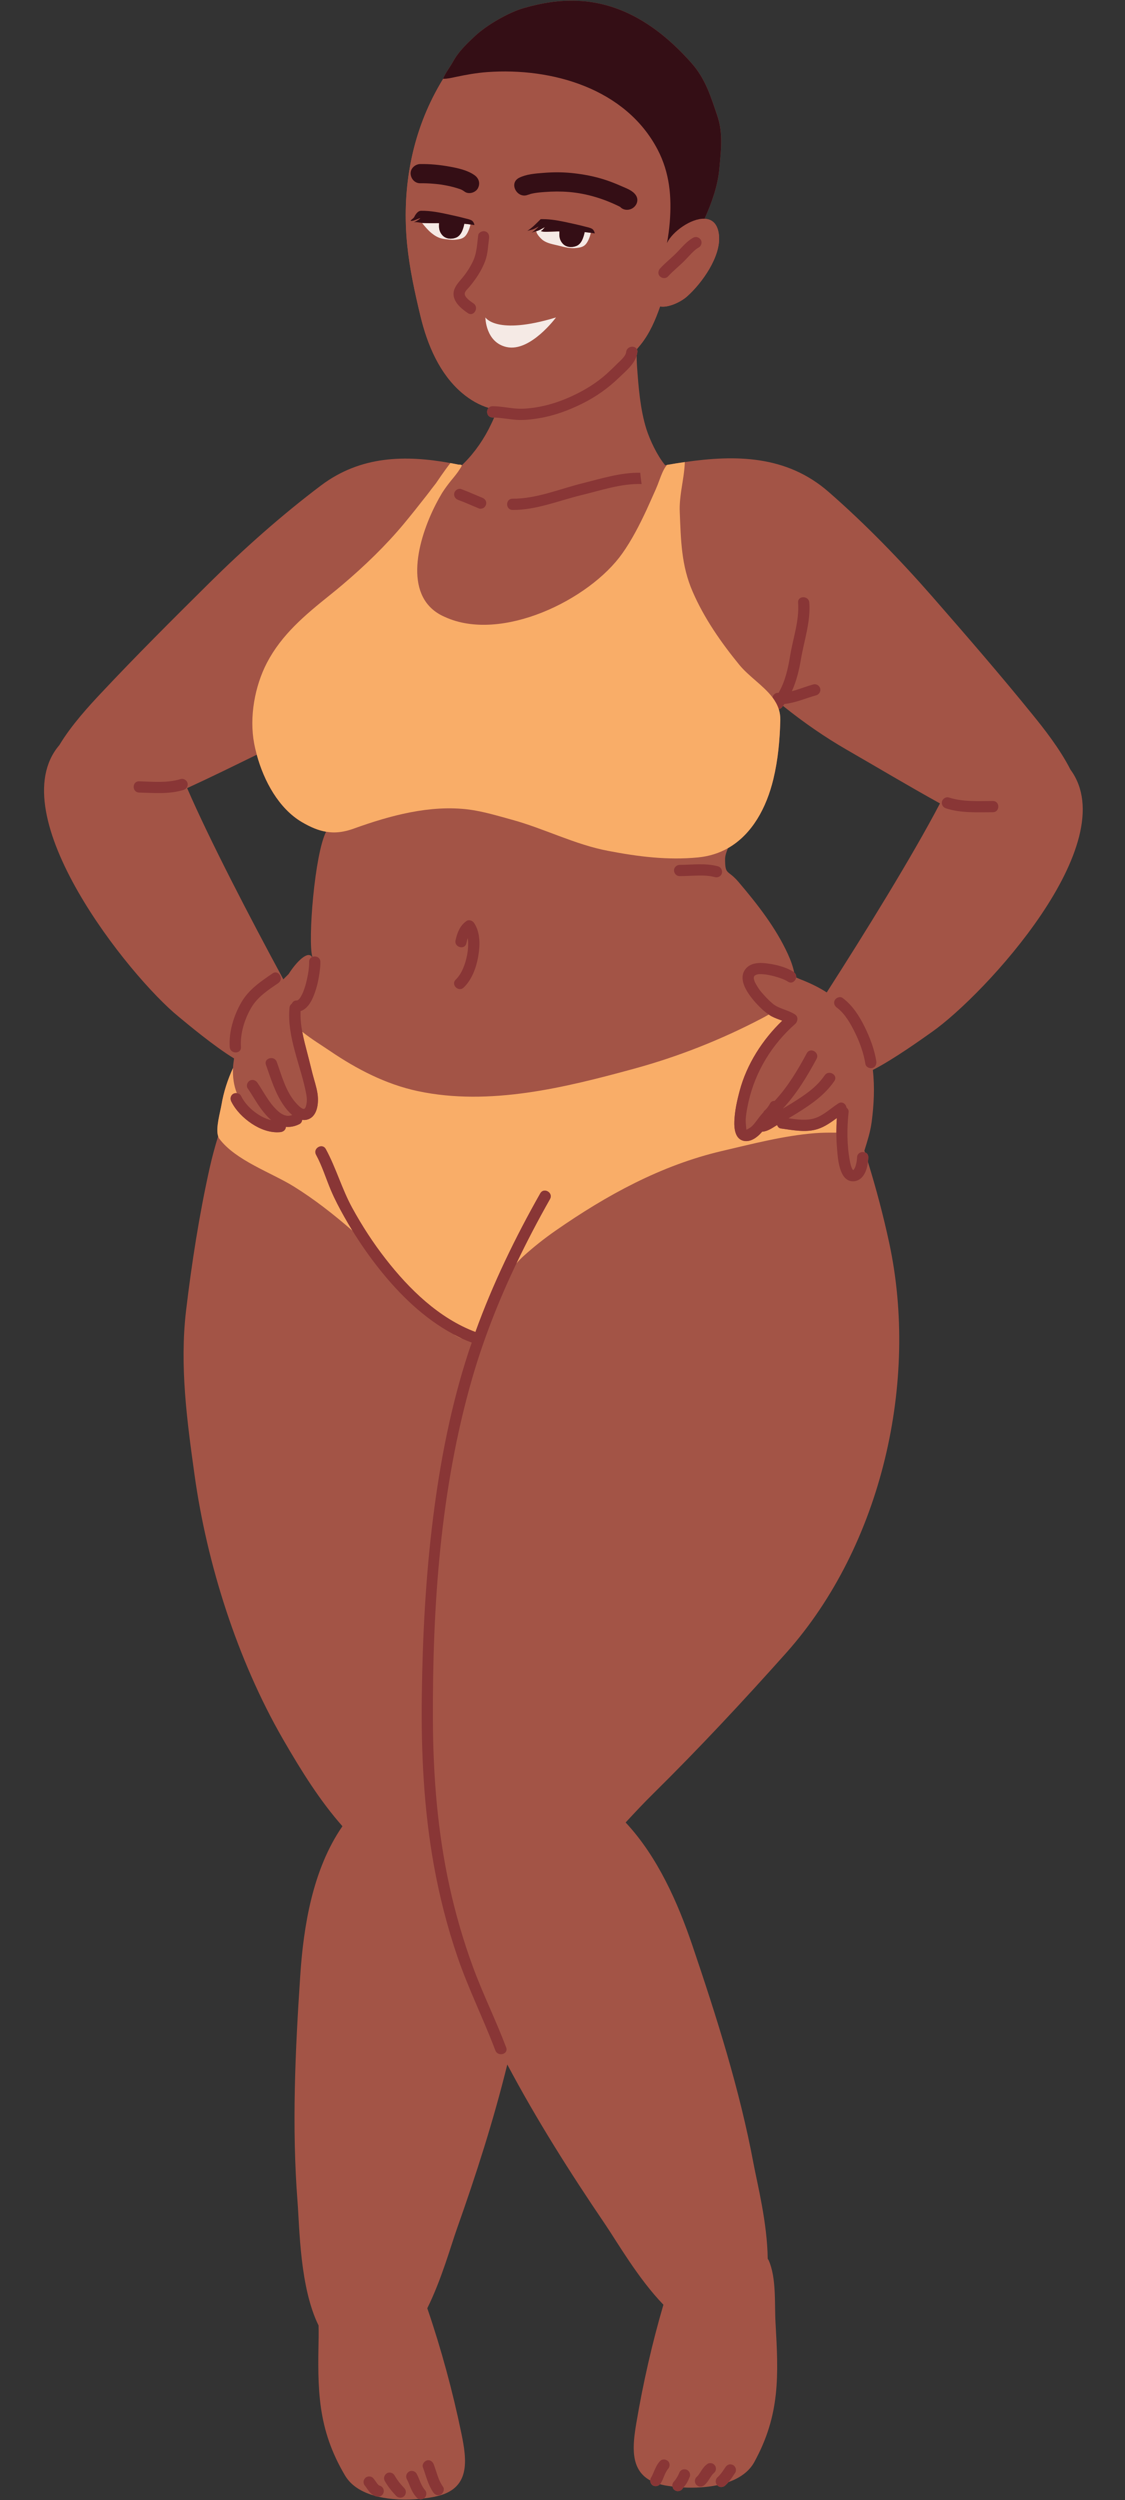 <?xml version="1.0" encoding="UTF-8"?><svg xmlns="http://www.w3.org/2000/svg" xmlns:xlink="http://www.w3.org/1999/xlink" height="1801.8" preserveAspectRatio="xMidYMid meet" version="1.0" viewBox="654.5 159.7 811.0 1801.8" width="811.0" zoomAndPan="magnify"><rect x="654.5" y="159.7" width="811.0" height="1801.8" fill="#333333" stroke="none"/><g><g id="change1_1"><path d="M 1250.488 874.922 C 1245.051 871.43 1239.02 868.43 1232.031 865.691 C 1231.078 865.34 1229.84 864.789 1228.441 864.141 C 1228.59 862.852 1228.191 861.551 1227.039 860.602 C 1226.25 856.66 1224.75 852.27 1222.449 847.23 C 1213.719 828.172 1200.398 811.211 1186.879 795.301 C 1179.051 786.121 1177.25 790.762 1177.199 778.879 C 1177.199 776.488 1178.102 773.789 1179.301 770.949 C 1179.301 770.898 1179.352 770.898 1179.352 770.898 C 1196.762 760.969 1207.09 741.711 1212.031 721.109 C 1215.371 707.238 1216.672 692.871 1217.02 678.648 C 1217.07 675.961 1216.719 673.512 1216.02 671.172 C 1216.02 671.172 1216.02 671.172 1216.02 671.121 C 1216.02 671.02 1216.07 670.871 1216.07 670.719 C 1216.82 670.57 1217.512 670.219 1218.16 669.469 C 1218.41 669.121 1218.66 668.77 1218.961 668.43 C 1234.281 680.75 1249.738 691.27 1264.262 699.66 C 1286.609 712.531 1309.211 726.051 1332.109 738.719 C 1312.352 776.488 1277.93 832.16 1250.488 874.922 Z M 839.598 703.602 C 844.734 722.559 855.512 742.41 872.176 752.191 C 878.312 755.781 883.898 758.18 889.59 759.121 C 881.305 775.141 876.316 837.898 879.66 849.328 C 879.559 849.379 879.512 849.43 879.461 849.43 C 876.617 844.641 868.531 852.32 862.547 861.699 C 861.301 862.949 860.004 864.191 858.758 865.488 C 834.906 821.441 805.871 765.66 789.406 727.691 C 806.27 719.961 822.984 711.73 839.598 703.602 Z M 1426.148 714.32 C 1418.57 699.309 1406.398 683.988 1399.211 675.16 C 1375.871 646.32 1351.219 617.891 1326.871 590 C 1303.719 563.512 1278.281 537.262 1251.789 514.172 C 1221.5 487.719 1184.738 487.422 1148.172 492.711 C 1143.879 493.309 1139.59 494.012 1135.301 494.762 L 1135.25 494.809 L 1134 494.961 C 1128.109 487.871 1122.969 476.648 1120.531 469.109 C 1115.988 454.75 1114.738 438.23 1113.691 423.172 C 1113.539 420.82 1113.488 418.43 1113.441 416.031 C 1113.691 415.18 1113.891 414.34 1113.988 413.391 C 1114.09 412.539 1113.891 411.891 1113.59 411.34 C 1114.488 410.238 1115.391 409.199 1116.289 408.102 C 1122.922 399.82 1126.91 390.34 1130.359 380.559 C 1136.039 381.609 1145.07 377.57 1149.859 373.281 C 1160.641 363.648 1174.211 344.59 1172.809 329.469 C 1172.012 320.891 1167.77 317.602 1162.441 317.352 C 1167.469 306.121 1171.961 293.551 1173.012 281.43 C 1174.211 268.109 1175.961 255.84 1171.57 242.961 C 1166.828 229.141 1163.078 216.52 1153.059 205.199 C 1130.91 180.199 1104.012 161.641 1070.988 160.301 C 1057.52 159.699 1045.289 161.789 1032.32 165.43 C 1021.25 168.578 1005.48 177.711 997.102 185.539 C 991.113 191.129 985.078 196.871 981.086 204.102 C 978.891 208.141 975.547 212.23 973.902 216.469 C 973.902 216.469 973.949 216.469 974 216.469 C 973.254 217.719 972.453 218.969 971.758 220.211 C 970.508 222.359 969.312 224.512 968.164 226.699 C 950.402 260.27 944.316 298.039 948.008 335.809 C 949.754 353.27 953.547 370.629 957.637 387.59 C 962.527 407.949 971.258 428.949 987.52 442.82 C 993.809 448.16 1000.141 451.602 1006.73 453.648 C 1004.68 455.891 1005.578 460.531 1009.57 460.578 C 1009.969 460.578 1010.32 460.578 1010.719 460.629 C 1009.922 462.48 1009.172 464.129 1008.621 465.219 C 1003.738 475.699 996.801 485.73 988.918 493.559 L 987.422 495.012 L 987.371 495.012 C 987.371 494.961 987.371 494.961 987.371 494.961 C 987.121 494.512 985.277 494.559 984.828 494.512 C 982.98 494.109 981.086 493.762 979.191 493.41 C 946.91 487.57 914.582 487.969 885.895 509.578 C 857.809 530.73 830.469 555.02 805.473 579.77 C 779.18 605.809 752.488 632.41 727.145 659.441 C 719.312 667.781 705.992 682.141 697.312 696.66 C 654.457 746.699 747.449 863.191 783.223 892.379 C 789.559 897.621 808.715 913.68 823.234 922.512 C 822.887 924.809 822.586 927.102 822.484 929.398 C 818.594 937.781 815.699 946.762 814.203 955.789 C 813.309 961.129 809.812 972.801 811.758 978.539 C 809.414 986.172 807.32 993.91 805.574 1001.738 C 798.09 1035.371 792.652 1070.34 788.609 1104.41 C 783.973 1144.078 789.258 1183.34 794.746 1222.648 C 803.676 1286.91 825.578 1355.91 858.309 1412.781 C 872.273 1436.98 885.348 1457.68 901.359 1475.84 C 879.906 1506.828 873.273 1547.941 870.93 1583.711 C 867.336 1637.84 864.793 1692.172 868.984 1746.398 C 870.48 1765.449 870.629 1808.211 884.148 1835.648 C 884.199 1838.488 884.25 1841.191 884.199 1843.781 C 883.449 1881.699 883.199 1909.988 903.258 1943.809 C 907.648 1951.199 915.383 1955.738 924.359 1958.281 C 924.91 1958.531 925.461 1958.781 926.059 1958.879 C 926.258 1958.93 926.508 1958.879 926.707 1958.93 C 936.184 1961.219 946.812 1961.52 956.441 1960.672 C 957.539 1961.07 958.836 1960.922 959.883 1960.328 C 962.777 1959.98 965.621 1959.531 968.215 1958.98 C 993.957 1953.691 991.164 1933.039 987.07 1913.23 C 980.887 1883.34 972.605 1852.609 962.527 1823.23 C 972.805 1802.52 979.438 1778.48 984.027 1765.551 C 997.801 1726.738 1010.371 1687.48 1020.199 1647.57 C 1041.25 1687.23 1065.449 1725.488 1090.84 1762.859 C 1099.621 1775.828 1114.691 1802.02 1132.75 1820.68 C 1124.57 1848.57 1118.031 1877.512 1113.289 1905.648 C 1110.449 1922.262 1108.648 1939.422 1123.27 1947.352 C 1123.27 1948.801 1123.922 1950.25 1125.219 1950.949 C 1126.961 1951.891 1129.012 1951.449 1130.262 1950.051 C 1131.398 1950.352 1132.551 1950.648 1133.852 1950.898 C 1135.59 1951.199 1137.391 1951.449 1139.289 1951.691 C 1139.441 1952.488 1139.789 1953.34 1140.328 1953.84 C 1141.129 1954.59 1142.129 1955.09 1143.23 1955.039 C 1144.281 1954.988 1145.32 1954.641 1146.07 1953.84 C 1146.469 1953.391 1146.77 1952.891 1147.172 1952.391 C 1155.102 1952.789 1163.629 1952.391 1171.52 1950.75 C 1171.57 1950.801 1171.57 1950.852 1171.621 1950.898 C 1172.41 1951.59 1173.41 1952.141 1174.512 1952.09 C 1175.609 1952.039 1176.551 1951.641 1177.352 1950.898 C 1178.199 1950.148 1178.949 1949.352 1179.699 1948.5 C 1187.68 1945.609 1194.41 1941.07 1198.211 1934.18 C 1217.02 1899.961 1215.719 1871.672 1213.57 1833.801 C 1212.77 1819.941 1214.32 1801.379 1208.578 1788.551 C 1208.379 1788.199 1208.129 1787.91 1207.93 1787.512 C 1207.641 1761.762 1200.449 1733.578 1197.711 1719.012 C 1187.73 1665.531 1171.121 1613.391 1153.609 1561.699 C 1143.328 1531.469 1128.762 1497.988 1105.512 1473.148 C 1112.148 1465.969 1118.68 1458.98 1125.27 1452.5 C 1158.59 1419.621 1190.27 1385.641 1221.262 1350.922 C 1290.602 1273.09 1316.789 1154.699 1295.59 1055.77 C 1291.352 1036.012 1286.16 1016.41 1280.18 997.051 C 1280.281 995.949 1280.43 994.859 1280.43 993.859 C 1280.531 991.91 1279.43 990.66 1278.031 990.219 C 1277.879 989.77 1277.73 989.371 1277.629 988.969 C 1279.73 982.18 1281.871 975.699 1282.871 968.309 C 1284.469 956.191 1285.16 943.32 1283.719 930.801 C 1298.879 923.059 1319.539 908.199 1326.32 903.41 C 1364.141 876.859 1465.422 767.359 1426.148 714.32" fill="#a35446"/></g><g id="change1_2"><path d="M 1158.238 338.059 C 1157.699 338.352 1157.148 338.699 1156.648 339.051 L 1156.449 339.148 L 1155.75 339.75 C 1154.801 340.551 1153.898 341.398 1153.012 342.289 C 1151.309 343.988 1149.762 345.789 1148.07 347.531 C 1144.18 351.469 1139.789 354.871 1136.039 358.961 C 1134.5 360.648 1131.852 360.41 1130.309 358.961 C 1128.609 357.461 1128.859 354.82 1130.309 353.219 C 1134.102 349.031 1138.641 345.59 1142.578 341.551 C 1146.172 337.809 1149.512 333.609 1154.148 331.07 C 1156.102 329.969 1158.488 330.621 1159.691 332.52 C 1160.84 334.309 1160.09 337.012 1158.238 338.059 Z M 1107.41 310.809 C 1107.609 310.809 1107.809 310.809 1108.051 310.762 L 1106.961 310.91 C 1107.109 310.91 1107.262 310.859 1107.41 310.809 C 1104.961 311.16 1102.922 310.27 1101.52 308.77 C 1089.988 303.031 1077.621 299.141 1064.75 298.09 C 1058.859 297.59 1053.031 297.641 1047.141 298.09 C 1044.949 298.238 1042.75 298.441 1040.551 298.738 C 1039.41 298.941 1038.262 299.141 1037.16 299.441 C 1036.961 299.488 1036.262 299.738 1035.871 299.891 C 1035.762 299.941 1035.66 299.988 1035.57 299.988 C 1035.52 300.039 1035.422 300.039 1035.371 300.039 C 1035.422 300.039 1035.422 299.988 1035.469 299.941 C 1027.629 303.578 1020.852 291.859 1028.73 287.859 C 1034.02 285.172 1040.41 284.77 1046.238 284.27 C 1053.078 283.719 1059.91 283.719 1066.75 284.422 C 1075.078 285.27 1083.359 286.82 1091.289 289.461 C 1095.129 290.762 1098.828 292.262 1102.469 293.852 C 1106.16 295.5 1110.648 296.988 1112.949 300.488 C 1115.84 304.93 1112.199 310.309 1107.41 310.809 Z M 1083.059 327.879 C 1082.16 327.73 1081.32 327.629 1080.469 327.531 C 1079.621 330.871 1078.422 333.762 1076.82 335.609 C 1075.031 337.762 1072.531 338.102 1070.191 338.398 C 1065.75 339 1061.359 337.762 1057.07 336.711 C 1053.379 335.762 1049.191 335.16 1045.891 332.809 C 1044.738 332.02 1041.148 328.57 1041.102 326.281 C 1039.961 326.629 1038.809 326.93 1037.711 327.379 C 1038.711 326.73 1039.609 326.031 1040.5 325.23 C 1041.301 324.531 1042.199 323.789 1042.852 322.941 C 1041.25 323.789 1039.859 324.68 1038.109 325.18 C 1037.109 325.48 1036.059 325.629 1035.07 325.98 L 1034.621 326.129 C 1034.969 325.93 1035.32 325.629 1035.57 325.48 C 1036.512 324.828 1037.359 324.129 1038.211 323.441 C 1039.461 322.441 1040.5 321.238 1041.699 320.191 C 1042.301 319.641 1042.898 319.051 1043.449 318.449 L 1044.25 317.648 L 1045.238 317.602 C 1046.141 317.602 1047.039 317.648 1047.891 317.648 C 1053.879 317.949 1059.711 319.199 1065.551 320.488 C 1069.09 321.238 1072.629 322.039 1076.18 322.988 C 1077.82 323.391 1079.77 323.73 1081.262 324.578 C 1082.309 325.18 1083.16 326.828 1083.262 327.93 Z M 1019.75 409.852 C 1004.48 406.5 1004.379 388.441 1004.379 388.441 C 1004.379 388.441 1012.219 401.609 1055.32 388.441 C 1055.32 388.441 1036.859 413.539 1019.75 409.852 Z M 995.852 378.359 C 1000.141 381.309 996.055 388.34 991.762 385.352 C 987.77 382.609 983.281 379.109 981.836 374.219 C 980.289 368.941 983.629 364.789 986.871 361 C 990.367 357.012 993.406 352.422 995.652 347.578 C 998.297 341.801 998.398 335.461 999.246 329.27 C 999.547 327.078 1002.34 325.93 1004.23 326.43 C 1006.531 327.078 1007.328 329.219 1007.078 331.422 C 1006.328 336.91 1006.23 342.539 1004.23 347.828 C 1002.488 352.57 999.992 356.961 997.051 361.051 C 995.652 363 994.207 364.941 992.609 366.738 C 991.664 367.84 989.719 369.578 989.516 371.078 C 989.117 373.922 993.855 377.02 995.852 378.359 Z M 978.242 332.371 C 976.598 332.172 974.852 332.07 973.254 331.719 C 970.262 331.02 967.816 329.52 965.473 327.629 C 962.875 325.48 960.828 322.941 958.684 320.34 C 956.988 320.141 953.848 319.352 952.551 320.141 C 954.297 319.051 956.141 318.398 957.59 316.898 C 955.293 317.352 952.949 319.148 950.453 318.898 C 951.004 317.852 952.102 317.398 952.797 316.551 C 953.297 315.949 953.496 315.211 953.945 314.559 C 954.895 313.211 956.191 311.66 957.988 311.609 C 964.871 311.461 971.957 312.961 978.789 314.461 C 982.332 315.262 985.875 316 989.418 316.949 C 991.062 317.398 993.012 317.699 994.508 318.551 C 995.555 319.148 996.453 320.789 996.504 321.941 L 996.301 321.891 C 995.453 321.738 994.555 321.59 993.707 321.488 C 992.859 324.828 991.664 327.73 990.117 329.621 C 988.27 331.77 985.773 332.121 983.48 332.422 C 981.734 332.621 979.938 332.57 978.242 332.371 Z M 957.438 277.941 C 964.57 277.84 971.758 278.531 978.789 279.781 C 984.777 280.879 991.465 282.379 996.504 285.922 C 999.695 288.16 1000.891 291.859 998.996 295.398 C 997.352 298.488 992.512 299.988 989.516 297.891 C 988.57 297.191 987.371 296.398 986.227 296.051 C 985.875 295.898 985.477 295.801 985.328 295.75 C 984.68 295.551 984.078 295.301 983.43 295.148 C 980.688 294.301 977.895 293.699 975.098 293.148 C 974.398 293.051 973.703 292.898 973.004 292.801 C 972.855 292.801 971.758 292.648 971.406 292.559 C 969.859 292.41 968.312 292.211 966.77 292.109 C 963.676 291.859 960.531 291.762 957.438 291.762 C 953.547 291.859 950.703 288.559 950.504 284.871 C 950.355 281.078 953.797 277.988 957.438 277.941 Z M 1172.809 329.469 C 1172.012 320.891 1167.77 317.602 1162.441 317.352 C 1152.711 316.898 1139.238 326.73 1135.441 334.609 C 1135.398 334.711 1135.398 334.809 1135.352 334.91 C 1136.238 329.922 1136.891 324.879 1137.34 319.84 C 1138.789 301.531 1137.238 284.07 1128.609 267.559 C 1105.609 223.559 1052.531 208.289 1005.828 211.629 C 997.949 212.23 990.516 213.578 982.832 215.18 C 980.039 215.77 976.844 216.57 974 216.469 C 973.254 217.719 972.453 218.969 971.758 220.211 C 970.508 222.359 969.312 224.512 968.164 226.699 C 950.402 260.27 944.316 298.039 948.008 335.809 C 949.754 353.27 953.547 370.629 957.637 387.59 C 962.527 407.949 971.258 428.949 987.52 442.82 C 993.809 448.16 1000.141 451.602 1006.73 453.648 C 1007.379 452.949 1008.328 452.449 1009.57 452.449 C 1014.762 452.449 1019.801 453.449 1024.941 454 C 1029.98 454.551 1035.07 454.148 1040.059 453.398 C 1049.43 452 1058.512 449.059 1067.102 445.07 C 1076.18 440.828 1084.609 435.641 1092.09 428.898 C 1094.738 426.512 1097.328 423.91 1099.922 421.371 C 1101.922 419.422 1105.559 416.43 1105.91 413.391 C 1106.359 409.102 1112.051 408.449 1113.59 411.34 C 1114.488 410.238 1115.391 409.199 1116.289 408.102 C 1122.922 399.82 1126.91 390.34 1130.359 380.559 C 1136.039 381.609 1145.07 377.57 1149.859 373.281 C 1160.641 363.648 1174.211 344.59 1172.809 329.469" fill="#a35446"/></g><g id="change2_1"><path d="M 1005.809 211.648 C 1052.539 208.281 1105.609 223.539 1128.602 267.578 C 1137.219 284.09 1138.801 301.551 1137.32 319.828 C 1136.91 324.879 1136.238 329.941 1135.328 334.93 C 1135.371 334.828 1135.422 334.711 1135.469 334.609 C 1139.23 326.711 1152.711 316.879 1162.43 317.328 C 1167.5 306.141 1171.949 293.57 1173.031 281.441 C 1174.23 268.109 1175.941 255.852 1171.551 242.969 C 1166.84 229.141 1163.07 216.531 1153.051 205.211 C 1130.922 180.211 1104.039 161.672 1070.969 160.281 C 1057.52 159.719 1045.27 161.781 1032.301 165.449 C 1021.27 168.57 1005.48 177.711 997.102 185.52 C 991.109 191.109 985.066 196.852 981.086 204.121 C 978.871 208.16 975.57 212.219 973.887 216.461 C 973.922 216.469 973.953 216.461 973.988 216.461 C 976.844 216.578 980.02 215.789 982.852 215.191 C 990.512 213.57 997.973 212.219 1005.809 211.648" fill="#340e15"/></g><g id="change3_1"><path d="M 997.047 361.059 C 999.988 356.949 1002.469 352.57 1004.25 347.828 C 1006.219 342.559 1006.309 336.93 1007.051 331.41 C 1007.34 329.25 1006.531 327.059 1004.219 326.43 C 1002.34 325.91 999.531 327.07 999.238 329.262 C 998.402 335.461 998.289 341.789 995.641 347.578 C 993.426 352.422 990.363 357 986.887 361.02 C 983.617 364.801 980.273 368.941 981.84 374.23 C 983.281 379.109 987.762 382.602 991.758 385.359 C 996.062 388.328 1000.121 381.309 995.852 378.359 C 993.871 377 989.145 373.941 989.531 371.102 C 989.738 369.578 991.66 367.859 992.613 366.75 C 994.188 364.93 995.648 363.02 997.047 361.059" fill="#893636"/></g><g id="change2_2"><path d="M 1035.711 299.809 C 1034.23 300.559 1036.762 299.52 1037.148 299.422 C 1038.281 299.141 1039.422 298.93 1040.559 298.75 C 1042.73 298.422 1044.93 298.25 1047.121 298.078 C 1053.012 297.641 1058.879 297.578 1064.762 298.07 C 1077.641 299.16 1090 303.012 1101.52 308.77 C 1102.922 310.27 1104.949 311.148 1107.422 310.84 C 1112.191 310.34 1115.828 304.93 1112.941 300.488 C 1110.672 296.988 1106.18 295.488 1102.488 293.859 C 1098.828 292.238 1095.121 290.738 1091.32 289.48 C 1083.352 286.828 1075.102 285.262 1066.762 284.41 C 1059.922 283.711 1053.09 283.738 1046.238 284.289 C 1040.391 284.77 1034.039 285.16 1028.711 287.852 C 1020.762 291.879 1027.762 303.84 1035.711 299.809" fill="#340e15"/></g><g id="change2_3"><path d="M 1108.051 310.77 C 1107.828 310.809 1107.629 310.809 1107.422 310.84 C 1107.262 310.852 1107.121 310.91 1106.961 310.91 L 1108.051 310.77" fill="#340e15"/></g><g id="change2_4"><path d="M 957.441 291.781 C 960.551 291.73 963.652 291.852 966.754 292.102 C 968.305 292.219 969.852 292.391 971.398 292.578 C 971.762 292.629 972.852 292.781 973.027 292.809 C 973.723 292.922 974.41 293.039 975.098 293.172 C 977.906 293.68 980.699 294.309 983.434 295.129 C 984.066 295.32 984.703 295.52 985.328 295.738 C 985.664 295.859 987.973 296.559 986.203 296.031 C 987.367 296.379 988.547 297.18 989.531 297.879 C 992.508 299.969 997.363 298.512 999.012 295.391 C 1000.891 291.84 999.699 288.148 996.527 285.91 C 991.48 282.359 984.758 280.898 978.781 279.809 C 971.766 278.52 964.578 277.82 957.441 277.93 C 953.816 277.98 950.344 281.07 950.512 284.852 C 950.68 288.559 953.559 291.828 957.441 291.781" fill="#340e15"/></g><g id="change3_2"><path d="M 1130.301 353.23 C 1128.859 354.801 1128.629 357.441 1130.301 358.961 C 1131.852 360.391 1134.5 360.641 1136.031 358.961 C 1139.77 354.871 1144.172 351.461 1148.059 347.512 C 1149.75 345.809 1151.328 344.012 1153.012 342.301 C 1153.891 341.41 1154.789 340.551 1155.75 339.738 L 1156.449 339.16 L 1156.629 339.051 C 1157.148 338.68 1157.68 338.359 1158.23 338.051 C 1160.078 337.02 1160.852 334.32 1159.68 332.512 C 1158.48 330.629 1156.121 329.949 1154.141 331.051 C 1149.539 333.609 1146.191 337.82 1142.578 341.539 C 1138.629 345.59 1134.121 349.051 1130.301 353.23" fill="#893636"/></g><g id="change4_1"><path d="M 990.098 329.609 C 991.656 327.75 992.852 324.852 993.703 321.488 C 992.203 321.27 990.707 321.09 989.211 320.961 C 988.848 322.988 988.145 325.109 987.492 326.52 C 986.602 328.449 985.215 330.18 983.227 330.961 C 979.852 332.281 975.707 331.93 973.27 329.07 C 971.523 327.02 970.941 324.898 970.977 322.191 C 970.984 321.73 970.988 321.109 971.031 320.5 C 969.125 320.512 967.215 320.488 965.305 320.512 C 963.285 320.539 961.23 320.488 959.211 320.422 C 959.078 320.41 958.863 320.371 958.707 320.359 C 960.812 322.91 962.887 325.48 965.469 327.602 C 967.805 329.52 970.27 331.031 973.262 331.691 C 974.863 332.051 976.59 332.172 978.219 332.371 C 979.961 332.578 981.723 332.629 983.461 332.398 C 985.785 332.09 988.293 331.762 990.098 329.609" fill="#f5eae5"/></g><g id="change2_5"><path d="M 965.305 320.512 C 967.215 320.488 969.125 320.512 971.031 320.5 C 970.988 321.109 970.984 321.73 970.977 322.191 C 970.941 324.898 971.523 327.02 973.27 329.07 C 975.707 331.93 979.852 332.281 983.227 330.961 C 985.215 330.18 986.602 328.449 987.492 326.52 C 988.145 325.109 988.848 322.988 989.211 320.961 C 990.707 321.09 992.203 321.27 993.703 321.488 C 994.57 321.609 995.434 321.73 996.301 321.891 L 996.488 321.922 C 996.434 320.789 995.547 319.16 994.508 318.559 C 993.02 317.719 991.062 317.391 989.422 316.961 C 985.898 316.012 982.352 315.238 978.785 314.449 C 971.961 312.941 964.887 311.48 957.984 311.609 C 956.18 311.641 954.891 313.199 953.949 314.578 C 953.516 315.211 953.285 315.961 952.809 316.551 C 952.117 317.422 950.98 317.871 950.461 318.891 C 952.945 319.141 955.301 317.359 957.578 316.898 C 956.117 318.391 954.305 319.07 952.57 320.148 C 953.859 319.34 956.996 320.16 958.707 320.359 C 958.863 320.371 959.078 320.41 959.211 320.422 C 961.23 320.488 963.285 320.539 965.305 320.512" fill="#340e15"/></g><g id="change4_2"><path d="M 1045.898 332.84 C 1049.172 335.18 1053.391 335.781 1057.059 336.699 C 1061.371 337.781 1065.719 339.012 1070.211 338.41 C 1072.539 338.109 1075.039 337.781 1076.84 335.629 C 1078.41 333.77 1079.602 330.871 1080.461 327.512 C 1078.961 327.289 1077.461 327.109 1075.961 326.98 C 1075.602 329.012 1074.891 331.121 1074.238 332.531 C 1073.352 334.469 1071.961 336.199 1069.98 336.98 C 1066.602 338.301 1062.449 337.949 1060.02 335.09 C 1058.27 333.039 1057.691 330.922 1057.73 328.211 C 1057.73 327.73 1057.738 327.102 1057.789 326.48 C 1057.352 326.48 1056.91 326.469 1056.469 326.48 C 1053.91 326.5 1051.379 326.68 1048.82 326.73 C 1047.449 326.762 1045.699 326.75 1044.398 326.238 L 1045.59 325.41 L 1046.609 324.23 L 1047.352 323.379 C 1045.609 324.199 1044.078 325.328 1042.23 325.961 C 1041.871 326.078 1041.488 326.18 1041.121 326.289 C 1041.172 328.57 1044.762 332.02 1045.898 332.84" fill="#f5eae5"/></g><g id="change2_6"><path d="M 1047.352 323.379 L 1046.609 324.23 L 1045.59 325.41 L 1044.398 326.238 C 1045.699 326.75 1047.449 326.762 1048.82 326.73 C 1051.379 326.68 1053.91 326.5 1056.469 326.48 C 1056.91 326.469 1057.352 326.48 1057.789 326.48 C 1057.738 327.102 1057.73 327.73 1057.73 328.211 C 1057.691 330.922 1058.27 333.039 1060.02 335.09 C 1062.449 337.949 1066.602 338.301 1069.98 336.98 C 1071.961 336.199 1073.352 334.469 1074.238 332.531 C 1074.891 331.121 1075.602 329.012 1075.961 326.98 C 1077.461 327.109 1078.961 327.289 1080.461 327.512 C 1081.32 327.629 1082.18 327.738 1083.051 327.898 L 1083.238 327.93 C 1083.18 326.801 1082.301 325.172 1081.262 324.578 C 1079.77 323.73 1077.809 323.41 1076.172 322.969 C 1072.648 322.031 1069.102 321.262 1065.539 320.469 C 1059.73 319.18 1053.859 317.941 1047.898 317.672 C 1047.02 317.629 1046.141 317.609 1045.262 317.621 L 1044.27 317.648 L 1043.469 318.43 C 1042.879 319.031 1042.301 319.621 1041.691 320.191 C 1040.531 321.262 1039.441 322.422 1038.219 323.41 C 1037.352 324.121 1036.488 324.852 1035.559 325.469 C 1035.172 325.73 1034.578 326.262 1034.109 326.32 L 1035.059 325.988 C 1036.051 325.648 1037.09 325.469 1038.102 325.18 C 1039.84 324.672 1041.25 323.77 1042.828 322.941 C 1042.18 323.762 1041.301 324.531 1040.512 325.23 C 1039.621 326.02 1038.711 326.738 1037.719 327.398 C 1038.82 326.91 1039.98 326.609 1041.121 326.289 C 1041.488 326.18 1041.871 326.078 1042.23 325.961 C 1044.078 325.328 1045.609 324.199 1047.352 323.379" fill="#340e15"/></g><g id="change4_3"><path d="M 1019.762 409.828 C 1036.879 413.559 1055.328 388.469 1055.328 388.469 C 1012.23 401.602 1004.41 388.469 1004.41 388.469 C 1004.41 388.469 1004.48 406.5 1019.762 409.828" fill="#f5eae5"/></g><g id="change3_3"><path d="M 1043.102 461.102 C 1054.02 459.309 1064.469 455.43 1074.352 450.52 C 1084.211 445.629 1093.078 439.309 1100.969 431.641 C 1105.621 427.129 1111.539 422.43 1113.441 416.039 C 1113.699 415.191 1113.891 414.32 1113.988 413.41 C 1114.078 412.559 1113.879 411.91 1113.578 411.34 C 1112.039 408.43 1106.352 409.109 1105.891 413.41 C 1105.57 416.41 1101.922 419.398 1099.91 421.391 C 1097.352 423.93 1094.75 426.488 1092.078 428.91 C 1084.621 435.648 1076.16 440.828 1067.07 445.059 C 1058.52 449.039 1049.422 452.02 1040.078 453.422 C 1035.059 454.172 1029.988 454.539 1024.93 454.012 C 1019.789 453.461 1014.762 452.461 1009.57 452.461 C 1008.328 452.461 1007.398 452.93 1006.75 453.641 C 1004.672 455.879 1005.602 460.559 1009.57 460.559 C 1009.949 460.559 1010.328 460.609 1010.699 460.621 C 1016.102 460.77 1021.371 461.898 1026.762 462.27 C 1032.199 462.648 1037.73 461.98 1043.102 461.102" fill="#893636"/></g><g id="change5_1"><path d="M 866.246 1014.762 C 881.172 1024 895.328 1035.141 908.625 1046.711 C 906.582 1043.391 904.598 1040.031 902.691 1036.629 C 899.219 1030.43 895.863 1024.109 893.086 1017.559 C 889.457 1009.012 886.805 1000.078 882.344 991.898 C 879.844 987.32 886.848 983.23 889.344 987.809 C 896.77 1001.441 900.902 1016.531 908.391 1030.199 C 915.43 1043.051 923.449 1055.43 932.465 1066.988 C 949.496 1088.852 970.855 1109.73 997.223 1119.672 C 1009.711 1085.07 1025.898 1051.672 1043.988 1019.73 C 1046.559 1015.191 1053.559 1019.281 1050.988 1023.828 C 1042.391 1039 1034.25 1054.488 1026.738 1070.281 C 1028.309 1068.469 1029.961 1066.711 1031.82 1065.02 C 1039.148 1058.391 1046.828 1052.301 1054.961 1046.641 C 1091.75 1021.051 1131.102 999.461 1174.941 989.211 C 1196.801 984.102 1219.66 978.129 1242.059 976.359 C 1247.148 975.961 1252.289 975.941 1257.43 975.98 C 1257.422 972.469 1257.539 968.961 1257.801 965.461 C 1253.441 968.602 1249.109 971.77 1243.898 973.41 C 1235.449 976.09 1225.852 974.141 1217.301 972.961 C 1216.02 972.781 1215.148 971.73 1214.711 970.52 C 1214.48 970.66 1214.25 970.789 1214.02 970.93 C 1211.012 972.75 1207.539 975.172 1203.898 975.281 C 1203.711 975.5 1203.551 975.738 1203.352 975.961 C 1200.379 979.34 1195.66 982.871 1190.84 981.949 C 1184.469 980.73 1183.672 973.191 1183.871 967.898 C 1184.141 960.461 1185.809 953 1187.711 945.828 C 1192.77 926.82 1204.141 908.969 1218.41 895.309 C 1215.719 894.262 1212.961 893.359 1210.41 891.98 C 1209.809 891.66 1209.281 891.238 1208.719 890.859 C 1207.102 891.789 1205.422 892.719 1203.609 893.672 C 1174.27 909.02 1143.422 921.23 1111.379 929.969 C 1061.73 943.52 1007.301 957 955.781 946.07 C 932.801 941.199 911.73 930.262 892.477 917.18 C 886.512 913.121 879.129 908.641 872.496 903.371 C 872.473 903.398 872.449 903.422 872.426 903.449 C 873.449 908.961 874.926 914.41 876.336 919.762 C 877.547 924.359 878.609 929 879.801 933.602 C 881.004 938.27 882.602 942.84 883.348 947.621 C 884.387 954.238 883.609 964.961 875.441 966.691 C 874.391 966.922 873.363 966.898 872.355 966.77 C 872.199 967.988 871.594 969.148 870.473 969.738 C 867.367 971.371 864.039 972.109 860.621 971.789 C 860.492 973.988 858.719 975.398 856.621 975.609 C 849.32 976.34 841.871 973.461 835.898 969.441 C 829.926 965.422 824.473 960.031 821.238 953.531 C 820.262 951.559 820.699 949.148 822.691 947.98 C 823.445 947.539 824.363 947.449 825.254 947.551 C 822.988 941.828 822.18 935.66 822.484 929.379 C 818.609 937.789 815.699 946.762 814.184 955.801 C 813.285 961.141 809.812 972.789 811.738 978.539 C 811.945 979.16 812.16 979.77 812.508 980.23 C 824.258 996.039 849.871 1004.629 866.246 1014.762" fill="#f9ad68"/></g><g id="change5_2"><path d="M 987.863 1124.551 C 985.613 1123.52 983.441 1122.359 981.266 1121.191 C 983.531 1122.621 985.758 1123.781 987.863 1124.551" fill="#f9ad68"/></g><g id="change3_4"><path d="M 1133.559 1943.5 C 1134.172 1942.059 1134.871 1940.66 1135.781 1939.391 L 1136.039 1939.09 C 1137.48 1937.539 1137.691 1934.879 1136.039 1933.371 C 1134.469 1931.93 1131.852 1931.711 1130.309 1933.371 C 1127.988 1935.859 1126.77 1938.871 1125.488 1941.941 C 1124.988 1943.129 1124.441 1944.301 1123.77 1945.398 C 1123.41 1945.98 1123.301 1946.648 1123.289 1947.328 C 1123.262 1948.781 1123.922 1950.262 1125.219 1950.949 C 1126.969 1951.871 1128.988 1951.469 1130.262 1950.039 C 1130.43 1949.859 1130.629 1949.719 1130.762 1949.488 C 1131.922 1947.609 1132.719 1945.539 1133.559 1943.5" fill="#893636"/></g><g id="change3_5"><path d="M 1151.84 1944.391 C 1152.199 1943.469 1151.898 1942.078 1151.43 1941.27 C 1150.93 1940.43 1149.969 1939.629 1149 1939.41 C 1147.969 1939.172 1146.801 1939.219 1145.879 1939.82 L 1145.059 1940.449 C 1144.578 1940.941 1144.262 1941.52 1144.059 1942.172 L 1144.18 1941.879 C 1143.391 1943.75 1142.371 1945.52 1141.16 1947.148 C 1140.891 1947.48 1140.629 1947.809 1140.34 1948.121 C 1139.621 1948.91 1139.148 1949.91 1139.148 1950.988 C 1139.148 1951.211 1139.25 1951.449 1139.301 1951.691 C 1139.449 1952.5 1139.77 1953.328 1140.34 1953.852 C 1141.109 1954.559 1142.121 1955.09 1143.211 1955.039 C 1144.25 1954.988 1145.34 1954.648 1146.07 1953.852 C 1146.488 1953.41 1146.789 1952.871 1147.18 1952.391 C 1147.969 1951.41 1148.789 1950.461 1149.441 1949.391 C 1150.398 1947.809 1151.16 1946.121 1151.84 1944.391" fill="#893636"/></g><g id="change3_6"><path d="M 1167.66 1934.98 C 1166.66 1934.75 1165.398 1934.762 1164.531 1935.391 C 1163.699 1936 1162.91 1936.621 1162.23 1937.41 C 1161.531 1938.211 1160.891 1939.078 1160.301 1939.961 C 1159.551 1941.102 1158.84 1942.27 1158.039 1943.379 C 1157.602 1943.91 1157.148 1944.43 1156.629 1944.879 C 1155.871 1945.52 1155.441 1946.789 1155.441 1947.738 C 1155.441 1948.738 1155.879 1949.922 1156.629 1950.609 C 1157.398 1951.32 1158.41 1951.84 1159.488 1951.801 C 1160.621 1951.738 1161.5 1951.34 1162.359 1950.609 C 1164.672 1948.641 1166 1945.871 1167.738 1943.441 C 1168.199 1942.879 1168.68 1942.352 1169.238 1941.898 L 1168.691 1942.328 C 1169.531 1941.699 1170.191 1941.02 1170.488 1939.961 C 1170.75 1938.988 1170.629 1937.699 1170.078 1936.84 C 1169.52 1935.98 1168.691 1935.219 1167.66 1934.98" fill="#893636"/></g><g id="change3_7"><path d="M 1184.898 1938.699 C 1184.641 1937.75 1183.91 1936.738 1183.039 1936.27 C 1182.102 1935.781 1180.961 1935.531 1179.91 1935.859 C 1178.871 1936.199 1178.102 1936.809 1177.488 1937.73 C 1176.52 1939.199 1175.531 1940.672 1174.469 1942.09 C 1173.602 1943.191 1172.672 1944.238 1171.629 1945.172 C 1170.891 1945.84 1170.449 1947.059 1170.449 1948.039 C 1170.449 1948.969 1170.859 1950.051 1171.531 1950.75 C 1171.57 1950.789 1171.59 1950.859 1171.629 1950.898 C 1172.41 1951.609 1173.422 1952.141 1174.488 1952.09 C 1175.609 1952.039 1176.531 1951.648 1177.359 1950.898 C 1178.199 1950.16 1178.949 1949.34 1179.68 1948.488 C 1181.461 1946.41 1182.98 1944.102 1184.488 1941.82 C 1185.051 1940.969 1185.16 1939.648 1184.898 1938.699" fill="#893636"/></g><g id="change3_8"><path d="M 959.379 1937.898 C 961.633 1944.012 963.082 1950.578 966.871 1955.988 C 968.082 1957.719 970.473 1958.691 972.414 1957.441 C 974.137 1956.328 975.172 1953.75 973.867 1951.898 C 972.98 1950.629 972.207 1949.289 971.539 1947.891 L 971.059 1946.828 C 971.027 1946.762 971.035 1946.781 971.016 1946.738 L 970.902 1946.461 C 970.633 1945.789 970.379 1945.109 970.137 1944.422 C 969.105 1941.551 968.254 1938.609 967.191 1935.738 C 966.461 1933.762 964.41 1932.199 962.207 1932.91 C 960.266 1933.539 958.594 1935.77 959.379 1937.898" fill="#893636"/></g><g id="change3_9"><path d="M 960.688 1954.031 L 960.207 1953.461 C 959.086 1951.922 958.234 1950.211 957.488 1948.461 C 956.656 1946.43 955.863 1944.391 954.828 1942.449 C 953.828 1940.578 951.074 1939.84 949.285 1941 C 947.383 1942.219 946.762 1944.539 947.828 1946.539 C 948.336 1947.48 948.773 1948.449 949.191 1949.43 L 948.785 1948.469 C 949.617 1950.441 950.371 1952.461 951.312 1954.391 C 952.258 1956.352 953.48 1958.16 954.957 1959.762 C 955.355 1960.191 955.871 1960.469 956.426 1960.672 C 957.559 1961.059 958.84 1960.922 959.863 1960.32 C 960.152 1960.148 960.461 1960.012 960.688 1959.762 C 962.223 1958.09 962.23 1955.691 960.688 1954.031" fill="#893636"/></g><g id="change3_10"><path d="M 942.059 1948.398 C 940.906 1946.871 939.824 1945.301 938.887 1943.629 C 937.852 1941.781 935.16 1941.012 933.348 1942.18 C 931.477 1943.379 930.781 1945.738 931.891 1947.719 C 934.129 1951.699 937.043 1955.289 940.199 1958.578 C 941.672 1960.109 944.469 1960.172 945.93 1958.578 C 947.438 1956.93 947.5 1954.48 945.93 1952.852 C 944.566 1951.43 943.281 1949.941 942.059 1948.398" fill="#893636"/></g><g id="change3_11"><path d="M 929.172 1958.469 C 930.012 1957.98 930.812 1957.02 931.031 1956.051 C 931.27 1955.012 931.215 1953.852 930.621 1952.93 C 930.066 1952.07 929.234 1951.289 928.199 1951.07 L 927.871 1950.969 L 927.523 1950.762 C 927.16 1950.441 926.816 1950.09 926.512 1949.719 C 925.512 1948.34 924.613 1946.91 923.492 1945.621 C 922.844 1944.871 921.594 1944.43 920.629 1944.43 C 919.637 1944.43 918.449 1944.871 917.766 1945.621 C 917.055 1946.391 916.527 1947.398 916.578 1948.48 L 916.723 1949.559 C 916.898 1950.191 917.242 1950.73 917.688 1951.211 L 917.609 1951.109 C 917.648 1951.16 917.68 1951.211 917.715 1951.262 C 917.738 1951.281 917.738 1951.32 917.766 1951.352 L 917.852 1951.449 C 918.859 1952.809 919.746 1954.238 920.82 1955.539 C 921.766 1956.691 923 1957.672 924.375 1958.301 C 924.914 1958.551 925.473 1958.762 926.047 1958.879 C 926.266 1958.93 926.484 1958.898 926.711 1958.922 C 927.559 1959 928.41 1958.922 929.172 1958.469" fill="#893636"/></g><g id="change3_12"><path d="M 1043.988 1019.73 C 1025.898 1051.672 1009.711 1085.07 997.223 1119.672 C 970.855 1109.73 949.496 1088.852 932.465 1066.988 C 923.449 1055.43 915.43 1043.051 908.391 1030.199 C 900.902 1016.531 896.77 1001.441 889.344 987.809 C 886.848 983.23 879.844 987.32 882.344 991.898 C 886.805 1000.078 889.457 1009.012 893.086 1017.559 C 895.863 1024.109 899.219 1030.43 902.691 1036.629 C 904.598 1040.031 906.582 1043.391 908.625 1046.711 C 914.512 1056.262 920.953 1065.461 927.93 1074.25 C 942.613 1092.738 960.293 1109.98 981.266 1121.191 C 983.441 1122.359 985.613 1123.52 987.863 1124.551 C 990.059 1125.551 992.32 1126.43 994.59 1127.289 C 993.855 1129.43 993.078 1131.551 992.375 1133.699 C 979.625 1172.551 971.812 1212.871 966.723 1253.391 C 961.355 1296.102 959.113 1339.18 958.566 1382.199 C 958.051 1423.059 960.047 1463.969 967.316 1504.238 C 971.324 1526.422 976.914 1548.309 984.176 1569.648 C 992.047 1592.781 1002.969 1614.59 1011.59 1637.422 C 1013.41 1642.25 1021.25 1640.16 1019.398 1635.27 C 1012.012 1615.691 1002.66 1596.93 995.453 1577.281 C 988.547 1558.461 982.941 1539.172 978.637 1519.59 C 969.996 1480.328 966.77 1440.129 966.578 1399.988 C 966.191 1317.441 971.891 1232.711 994.887 1153.07 C 1003.102 1124.641 1014.012 1097.02 1026.738 1070.281 C 1034.25 1054.488 1042.391 1039 1050.988 1023.828 C 1053.559 1019.281 1046.559 1015.191 1043.988 1019.73" fill="#893636"/></g><g id="change1_3"><path d="M 1216.07 670.719 C 1216.07 670.871 1216.02 671.02 1216.02 671.121 C 1215.969 671.02 1215.922 670.871 1215.871 670.719 L 1216.07 670.719" fill="#a35446"/></g><g id="change1_4"><path d="M 999.512 517.309 C 999.027 517.109 998.949 517.078 999.34 517.238 L 999.512 517.309" fill="#a35446"/></g><g id="change3_13"><path d="M 1074.211 508.039 C 1057.789 512.129 1041.121 519.219 1024 519.102 C 1018.781 519.07 1018.77 527.172 1024 527.211 C 1041.148 527.328 1057.301 520.469 1073.738 516.5 C 1087.82 513.102 1102.371 508.059 1117.039 508.539 C 1116.859 507.148 1116.609 505.781 1116.461 504.391 L 1116.309 503.07 C 1116.211 502.18 1116.148 501.289 1116.07 500.398 C 1101.91 500.141 1087.789 504.672 1074.211 508.039" fill="#893636"/></g><g id="change3_14"><path d="M 1004.48 520.25 C 1003.84 519.309 1003.09 518.809 1002.039 518.359 C 1001.441 518.109 1000.84 517.859 1000.191 517.609 L 999.547 517.309 L 999.492 517.309 L 999.348 517.262 C 999.297 517.211 999.297 517.211 999.297 517.211 C 999.246 517.211 999.195 517.16 999.145 517.16 C 999.098 517.109 999.098 517.109 999.098 517.109 L 999.047 517.109 C 997.852 516.609 996.652 516.109 995.453 515.609 C 992.66 514.41 989.816 513.219 986.973 512.172 C 985.027 511.422 982.48 512.969 981.984 515.012 C 981.484 517.309 982.73 519.211 984.828 520 C 986.176 520.5 987.52 521 988.867 521.551 C 989.516 521.801 990.117 522.102 990.766 522.352 L 991.516 522.648 C 991.664 522.75 991.664 522.75 991.711 522.75 L 991.863 522.801 C 994.555 523.941 997.199 525.09 999.895 526.191 C 1000.789 526.539 1002.191 526.238 1003.039 525.789 C 1003.84 525.289 1004.629 524.289 1004.879 523.352 C 1005.129 522.301 1005.078 521.148 1004.48 520.25" fill="#893636"/></g><g id="change3_15"><path d="M 990.707 839.5 C 990.965 838.359 991.266 837.07 991.645 835.789 C 991.695 836.16 991.82 836.512 991.852 836.871 C 992.176 840.48 991.953 844.141 991.277 847.699 C 990.051 854.172 987.559 861.34 983.051 865.672 C 979.281 869.289 985.016 875.02 988.777 871.398 C 994.656 865.75 997.785 857.172 999.191 849.309 C 1000.609 841.379 1000.922 831.969 996.32 824.941 C 995.191 823.211 992.656 822.191 990.777 823.48 C 986.035 826.762 984.117 831.922 982.891 837.352 C 981.746 842.422 989.555 844.602 990.707 839.5" fill="#893636"/></g><g id="change3_16"><path d="M 1144.43 791.109 C 1148.84 791.102 1153.23 790.781 1157.641 790.711 C 1162.141 790.641 1165.891 790.75 1169.93 791.852 C 1171.969 792.41 1174.422 791.16 1174.91 789.02 C 1175.398 786.891 1174.27 784.641 1172.078 784.039 C 1163.059 781.57 1153.629 782.98 1144.43 783.012 C 1142.32 783.012 1140.281 784.871 1140.379 787.059 C 1140.48 789.25 1142.16 791.121 1144.43 791.109" fill="#893636"/></g><g id="change3_17"><path d="M 789.68 723.988 C 789.113 721.93 786.797 720.52 784.695 721.16 C 774.93 724.172 764.824 723.031 754.777 722.789 C 749.562 722.66 749.562 730.77 754.777 730.891 C 765.562 731.148 776.359 732.211 786.852 728.98 C 788.941 728.328 790.273 726.148 789.68 723.988" fill="#893636"/></g><g id="change3_18"><path d="M 871.18 888.391 C 870.977 893.43 871.477 898.469 872.426 903.461 C 873.473 908.941 874.918 914.379 876.316 919.77 C 877.562 924.359 878.609 929 879.809 933.59 C 881.008 938.281 882.602 942.82 883.352 947.609 C 884.398 954.238 883.602 964.969 875.418 966.719 C 874.371 966.922 873.371 966.922 872.375 966.77 C 872.176 968.012 871.578 969.16 870.48 969.762 C 867.387 971.359 864.043 972.109 860.602 971.809 C 860.504 974 858.703 975.398 856.609 975.602 C 849.328 976.352 841.895 973.449 835.906 969.461 C 829.918 965.422 824.48 960.031 821.238 953.551 C 820.238 951.551 820.691 949.16 822.684 948.012 C 823.434 947.559 824.383 947.461 825.23 947.559 C 826.477 947.711 827.676 948.309 828.223 949.461 C 830.867 954.738 835.059 959.129 839.996 962.43 C 843.191 964.621 846.531 966.172 850.023 966.969 C 847.328 964.672 845.035 961.93 842.988 959.23 C 839.348 954.391 836.504 949.059 833.062 944.07 C 831.816 942.27 832.715 939.578 834.512 938.531 C 836.504 937.379 838.801 938.18 840.047 939.98 C 841.941 942.719 843.641 945.609 845.434 948.461 C 846.434 950.051 847.48 951.602 848.527 953.148 L 849.426 954.34 C 849.477 954.441 849.926 955.039 850.023 955.191 C 850.574 955.891 851.121 956.539 851.723 957.238 C 852.969 958.629 854.266 959.93 855.664 961.129 L 856.211 961.531 L 857.059 962.129 C 857.707 962.531 858.406 962.879 859.105 963.23 C 859.305 963.27 859.703 963.422 859.852 963.469 L 861.051 963.77 C 861.102 963.82 861.102 963.82 861.148 963.82 C 861.148 963.82 861.148 963.82 861.199 963.82 L 862.445 963.871 C 862.598 963.871 863.297 963.77 863.348 963.77 L 864.293 963.57 C 864.594 963.469 864.891 963.371 865.141 963.27 C 862.648 961.18 860.504 958.531 858.906 956.191 C 852.867 947.461 849.773 937.078 846.23 927.148 C 844.438 922.27 852.27 920.121 854.016 925.012 C 857.609 935.039 860.602 946.559 867.887 954.641 C 868.883 955.738 872.125 959.328 873.773 958.84 C 874.918 958.43 875.32 955.941 875.469 955.039 C 875.918 952.75 875.668 950.449 875.27 948.211 C 871.43 927.699 861.25 907.199 863.195 885.941 C 863.348 884.551 863.992 883.602 864.941 882.949 C 865.488 881.66 866.641 880.711 868.434 880.711 L 868.633 880.711 L 868.934 880.609 C 869.031 880.609 869.133 880.559 869.184 880.512 L 869.383 880.359 C 869.531 880.262 869.73 880.109 869.832 880.012 L 870.531 879.262 C 870.578 879.262 870.578 879.211 870.578 879.211 C 870.629 879.16 870.629 879.109 870.68 879.012 L 871.18 878.309 C 871.578 877.609 871.977 876.91 872.324 876.219 L 872.727 875.32 L 872.926 874.871 C 872.977 874.82 872.977 874.871 872.977 874.77 C 873.621 873.172 874.172 871.531 874.672 869.879 C 875.617 866.539 876.316 863.141 876.867 859.699 C 876.867 859.648 876.914 859.262 876.965 859.012 C 876.965 858.809 877.016 858.41 877.016 858.309 C 877.113 857.609 877.164 856.859 877.266 856.109 C 877.312 855.059 877.363 853.969 877.363 852.871 C 877.312 851.121 878.262 850.02 879.461 849.43 C 879.512 849.43 879.559 849.379 879.66 849.328 C 882.004 848.379 885.395 849.531 885.445 852.871 C 885.547 855.609 885.148 858.359 884.797 861.051 C 883.949 867.09 882.504 873.07 880.059 878.66 C 878.363 882.648 875.469 887.039 871.18 888.391" fill="#893636"/></g><g id="change3_19"><path d="M 868.945 880.609 C 868.508 880.711 868.648 880.719 868.945 880.609" fill="#893636"/></g><g id="change3_20"><path d="M 828.199 914.289 C 827.578 904.621 830.684 894.512 835.48 886.18 C 840.078 878.18 847.688 873.262 855.121 868.191 C 859.406 865.27 855.359 858.25 851.031 861.199 C 842.434 867.059 833.797 872.859 828.48 882.09 C 823.023 891.57 819.391 903.281 820.098 914.289 C 820.43 919.469 828.535 919.512 828.199 914.289" fill="#893636"/></g><g id="change1_5"><path d="M 1269.559 1003.07 L 1269.52 1003.07 C 1269.66 1003.359 1269.648 1003.238 1269.559 1003.07" fill="#a35446"/></g><g id="change1_6"><path d="M 1269.352 1002.961 C 1269.34 1002.969 1269.328 1002.949 1269.32 1002.961 L 1269.328 1002.969 C 1269.34 1002.961 1269.34 1002.961 1269.352 1002.961" fill="#a35446"/></g><g id="change1_7"><path d="M 1269.48 1002.969 C 1269.488 1003 1269.488 1002.988 1269.5 1003.012 L 1269.539 1003.02 C 1269.52 1002.988 1269.512 1002.961 1269.488 1002.941 C 1269.48 1002.93 1269.461 1002.93 1269.461 1002.922 C 1269.449 1002.922 1269.449 1002.93 1269.449 1002.922 C 1269.461 1002.949 1269.469 1002.949 1269.48 1002.969" fill="#a35446"/></g><g id="change1_8"><path d="M 1201.148 861.77 C 1201.191 861.762 1201.191 861.762 1201.148 861.77" fill="#a35446"/></g><g id="change3_21"><path d="M 1242.91 660.789 C 1235.32 662.891 1227.891 666.281 1220.012 667.031 C 1219.66 667.48 1219.309 667.93 1218.961 668.43 C 1218.66 668.77 1218.41 669.121 1218.16 669.469 C 1217.512 670.219 1216.82 670.57 1216.07 670.719 L 1215.871 670.719 C 1214.871 667.68 1213.32 664.93 1211.379 662.34 C 1211.73 660.539 1213.422 658.898 1215.27 659.051 L 1215.719 659.051 C 1220.559 650.961 1222.648 641.09 1224.148 632.012 C 1226.25 619.379 1230.789 606.91 1229.84 593.988 C 1229.441 588.801 1237.57 588.852 1237.922 593.988 C 1238.969 607.91 1234.078 621.578 1231.828 635.148 C 1230.539 642.828 1228.59 650.711 1225.352 657.852 C 1226.199 657.602 1227.09 657.398 1227.988 657.102 C 1232.281 655.801 1236.469 654.16 1240.762 652.961 C 1242.91 652.359 1245.148 653.711 1245.75 655.801 C 1246.352 657.898 1245.051 660.191 1242.91 660.789" fill="#893636"/></g><g id="change3_22"><path d="M 1370.25 745.059 C 1375.469 745.059 1375.48 736.949 1370.25 736.961 C 1359.719 736.969 1348.738 737.75 1338.57 734.449 C 1336.488 733.77 1334.141 735.23 1333.578 737.27 C 1332.98 739.469 1334.32 741.578 1336.41 742.262 C 1347.27 745.789 1359.012 745.07 1370.25 745.059" fill="#893636"/></g><g id="change3_23"><path d="M 1198.488 862.871 L 1198.43 862.93 C 1198.578 862.922 1199 862.781 1198.488 862.871" fill="#893636"/></g><g id="change3_24"><path d="M 1269.461 1002.922 C 1269.461 1002.93 1269.48 1002.93 1269.488 1002.941 C 1269.48 1002.922 1269.469 1002.93 1269.461 1002.922" fill="#893636"/></g><g id="change3_25"><path d="M 1269.5 1003.09 L 1269.551 1003.09 C 1269.648 1003.238 1269.648 1003.34 1269.5 1003.09 Z M 1278.031 990.219 C 1275.691 989.371 1272.441 990.559 1272.34 993.859 C 1272.238 995.852 1272.09 997.051 1271.539 999.102 C 1271.352 999.891 1271.051 1000.738 1270.699 1001.488 L 1270 1002.59 C 1270 1002.59 1269.898 1002.641 1269.801 1002.789 C 1269.648 1002.941 1269.602 1002.988 1269.551 1002.988 L 1269.551 1003.039 L 1269.5 1002.988 C 1269.449 1002.941 1269.449 1002.941 1269.449 1002.941 C 1269.301 1002.641 1269.25 1002.789 1268.949 1002.238 C 1268.051 1000.738 1267.648 998.801 1267.25 996.898 C 1264.961 985.281 1265.012 972.852 1266.262 961.078 C 1266.41 959.828 1265.711 958.73 1264.762 957.988 C 1264.359 955.391 1261.719 953.102 1258.82 954.941 C 1253.441 958.391 1248.5 963.27 1242.359 965.422 C 1236.32 967.52 1229.34 966.57 1222.949 965.621 C 1224.898 964.469 1226.891 963.32 1228.789 962.129 C 1239.121 955.691 1249.039 948.961 1255.98 938.781 C 1258.922 934.441 1251.891 930.398 1248.988 934.691 C 1243.059 943.422 1234.281 949.16 1225.5 954.641 C 1223.301 956.039 1221.059 957.34 1218.809 958.68 C 1228.691 948.16 1236.371 935.391 1243.16 922.809 C 1245.602 918.219 1238.621 914.129 1236.121 918.719 C 1229.641 930.801 1222.352 943.02 1212.922 953.102 C 1211.629 953.051 1210.379 953.551 1209.578 955.039 C 1208.781 956.539 1207.828 957.84 1206.789 959.031 C 1206.441 959.328 1206.141 959.68 1205.789 959.98 C 1205.34 960.328 1205.039 960.781 1204.84 961.281 C 1204.238 961.98 1203.648 962.629 1203.051 963.32 C 1200.898 965.871 1199.102 968.809 1196.762 971.16 C 1195.559 972.41 1193.57 973.398 1192.57 973.898 C 1192.32 970.91 1191.871 968.211 1192.172 965.121 C 1192.52 961.18 1193.32 957.34 1194.16 953.5 C 1199.102 931.84 1211.129 912.191 1227.891 897.52 C 1228.539 896.922 1228.84 896.32 1229.039 895.672 C 1229.691 893.98 1229.441 891.93 1227.488 890.73 C 1224.148 888.59 1220.309 887.539 1216.719 886.039 C 1215.219 885.398 1213.82 884.699 1212.48 883.75 C 1212.328 883.648 1212.281 883.602 1212.18 883.551 C 1212.129 883.5 1212.129 883.5 1212.078 883.5 L 1211.23 882.75 C 1209.629 881.41 1208.129 879.961 1206.738 878.461 C 1205.988 877.66 1205.238 876.859 1204.488 876.02 C 1204.09 875.57 1203.648 875.07 1203.25 874.57 L 1202.352 873.469 C 1200.949 871.531 1199.75 869.578 1198.66 867.441 C 1198.66 867.391 1198.66 867.391 1198.609 867.391 C 1198.609 867.391 1198.609 867.391 1198.609 867.34 L 1198.359 866.59 L 1197.961 865.289 L 1197.91 864.84 C 1197.91 864.789 1197.91 864.789 1197.91 864.789 L 1197.91 864.09 C 1197.91 864.09 1197.91 864.09 1197.91 864.039 C 1197.961 863.789 1198.059 863.539 1198.109 863.441 C 1198.262 863.301 1198.359 863.102 1198.359 863.051 C 1198.41 863 1198.41 863 1198.41 863 L 1198.41 862.949 C 1198.359 862.949 1198.309 862.898 1198.609 862.75 C 1198.809 862.648 1199.648 862.25 1199.648 862.199 C 1200.051 862.051 1200.449 861.949 1200.852 861.852 C 1200.852 861.852 1200.852 861.852 1200.898 861.852 L 1201.699 861.75 C 1203.148 861.699 1204.59 861.801 1206.039 861.949 C 1206.988 862.051 1208.98 862.398 1210.48 862.75 C 1212.078 863.102 1213.672 863.539 1215.219 864.039 C 1216.57 864.441 1218.559 865.141 1219.41 865.539 C 1220.059 865.789 1221.602 866.539 1222.551 867.191 C 1225.352 868.98 1228.039 866.738 1228.441 864.141 C 1228.59 862.852 1228.191 861.551 1227.039 860.602 C 1226.891 860.449 1226.789 860.301 1226.641 860.148 C 1221.359 856.809 1214.57 855.012 1208.43 854.172 C 1202.449 853.27 1194.91 853.121 1191.27 859.012 C 1188.23 863.84 1190.422 869.879 1193.172 874.32 C 1196.012 878.961 1199.75 883.148 1203.699 886.891 C 1205.289 888.34 1206.941 889.691 1208.73 890.879 C 1209.281 891.23 1209.828 891.68 1210.43 891.98 C 1212.969 893.379 1215.719 894.281 1218.41 895.32 C 1204.141 908.988 1192.77 926.809 1187.73 945.809 C 1185.781 953 1184.141 960.48 1183.891 967.91 C 1183.691 973.199 1184.488 980.738 1190.82 981.93 C 1195.66 982.879 1200.352 979.34 1203.352 975.949 C 1203.551 975.75 1203.699 975.5 1203.891 975.301 C 1207.539 975.199 1211.031 972.75 1214.02 970.91 C 1214.219 970.809 1214.469 970.66 1214.719 970.512 C 1215.172 971.711 1216.02 972.75 1217.32 972.949 C 1225.852 974.148 1235.469 976.102 1243.91 973.398 C 1249.09 971.762 1253.441 968.609 1257.77 965.469 C 1257.531 968.961 1257.43 972.461 1257.43 976 C 1257.43 979.441 1257.531 982.828 1257.828 986.27 C 1258.27 992.012 1258.672 998.5 1260.82 1003.891 C 1261.871 1006.43 1263.309 1008.922 1265.859 1010.219 C 1268.898 1011.77 1272.539 1011.121 1275.09 1008.922 C 1278.328 1006.078 1279.68 1001.441 1280.18 997.051 C 1280.281 995.949 1280.43 994.859 1280.43 993.859 C 1280.531 991.91 1279.43 990.66 1278.031 990.219" fill="#893636"/></g><g id="change3_26"><path d="M 1277.82 899.738 C 1273.961 891.898 1269.02 884.16 1261.898 878.91 C 1260.141 877.609 1257.379 878.621 1256.359 880.359 C 1255.148 882.422 1256.039 884.602 1257.809 885.91 C 1263.66 890.219 1267.891 897.77 1271.09 904.391 C 1274.469 911.371 1277.148 918.91 1278.379 926.578 C 1278.73 928.738 1281.422 929.949 1283.371 929.41 C 1285.672 928.781 1286.539 926.602 1286.199 924.43 C 1284.82 915.859 1281.629 907.5 1277.82 899.738" fill="#893636"/></g><g id="change5_3"><path d="M 1217.02 678.648 C 1216.672 692.871 1215.371 707.238 1212.031 721.109 C 1207.09 741.711 1196.762 760.969 1179.352 770.898 C 1179.352 770.898 1179.301 770.898 1179.301 770.949 C 1173.059 774.488 1165.879 776.84 1157.75 777.629 C 1135.738 779.781 1114.391 777.039 1092.789 772.891 C 1068.891 768.359 1046.891 756.828 1023.488 750.441 C 1013.309 747.648 1003.141 744.559 992.809 743.16 C 964.621 739.52 935.637 747.449 909.344 756.93 C 904.305 758.73 899.664 759.621 895.273 759.621 C 893.328 759.621 891.434 759.422 889.59 759.121 C 883.898 758.18 878.312 755.781 872.176 752.191 C 855.512 742.41 844.734 722.559 839.598 703.602 C 838.852 700.852 838.199 698.109 837.703 695.422 C 834.16 676.512 838.102 654.41 846.883 637.441 C 857.559 616.988 874.371 602.969 892.23 588.648 C 895.375 586.16 898.469 583.559 901.609 580.922 C 917.324 567.602 932.793 552.68 945.715 537.109 C 951.004 530.73 956.141 524.289 961.23 517.762 C 962.129 516.609 963.023 515.461 963.926 514.309 C 964.77 513.121 965.672 511.969 966.566 510.82 C 967.316 509.871 968.062 508.879 968.812 507.93 C 969.262 507.281 974.398 499.551 979.191 493.41 C 981.086 493.762 982.98 494.109 984.828 494.512 C 985.277 494.559 987.121 494.512 987.371 494.961 C 987.371 494.961 987.371 494.961 987.371 495.012 C 987.52 495.559 986.273 497.25 986.023 497.699 C 984.129 500.738 981.785 503.488 979.488 506.281 C 977.242 509.078 975.148 511.922 973.203 514.961 C 971.707 517.461 970.16 520.199 968.664 523.141 C 955.691 548.441 944.965 588.352 972.355 602.969 C 973.254 603.422 974.199 603.922 975.199 604.32 C 1015.859 623.07 1079.52 592.039 1103.172 558.469 C 1109.852 549.039 1115.488 538.109 1120.531 527.289 C 1121.281 525.641 1122.02 524.039 1122.719 522.449 C 1124.27 519.012 1125.82 515.559 1127.309 512.172 C 1128.262 510.02 1129.059 507.879 1129.809 505.828 C 1131.25 501.941 1132.602 498.398 1134.602 495.66 L 1135.25 494.809 L 1135.301 494.762 C 1139.59 494.012 1143.879 493.309 1148.172 492.711 C 1147.969 499.352 1146.719 505.879 1145.719 512.469 C 1144.922 517.859 1144.281 523.301 1144.531 528.781 C 1145.371 548.84 1145.57 567.148 1153.809 586.059 C 1162.09 605.211 1174.262 622.68 1187.43 638.789 C 1194.27 647.121 1204.539 653.559 1211.031 661.891 C 1211.129 662.039 1211.23 662.191 1211.379 662.34 C 1213.32 664.93 1214.871 667.68 1215.871 670.719 C 1215.922 670.871 1215.969 671.02 1216.02 671.121 C 1216.02 671.172 1216.02 671.172 1216.02 671.172 C 1216.719 673.512 1217.07 675.961 1217.02 678.648" fill="#f9ad68"/></g></g></svg>
